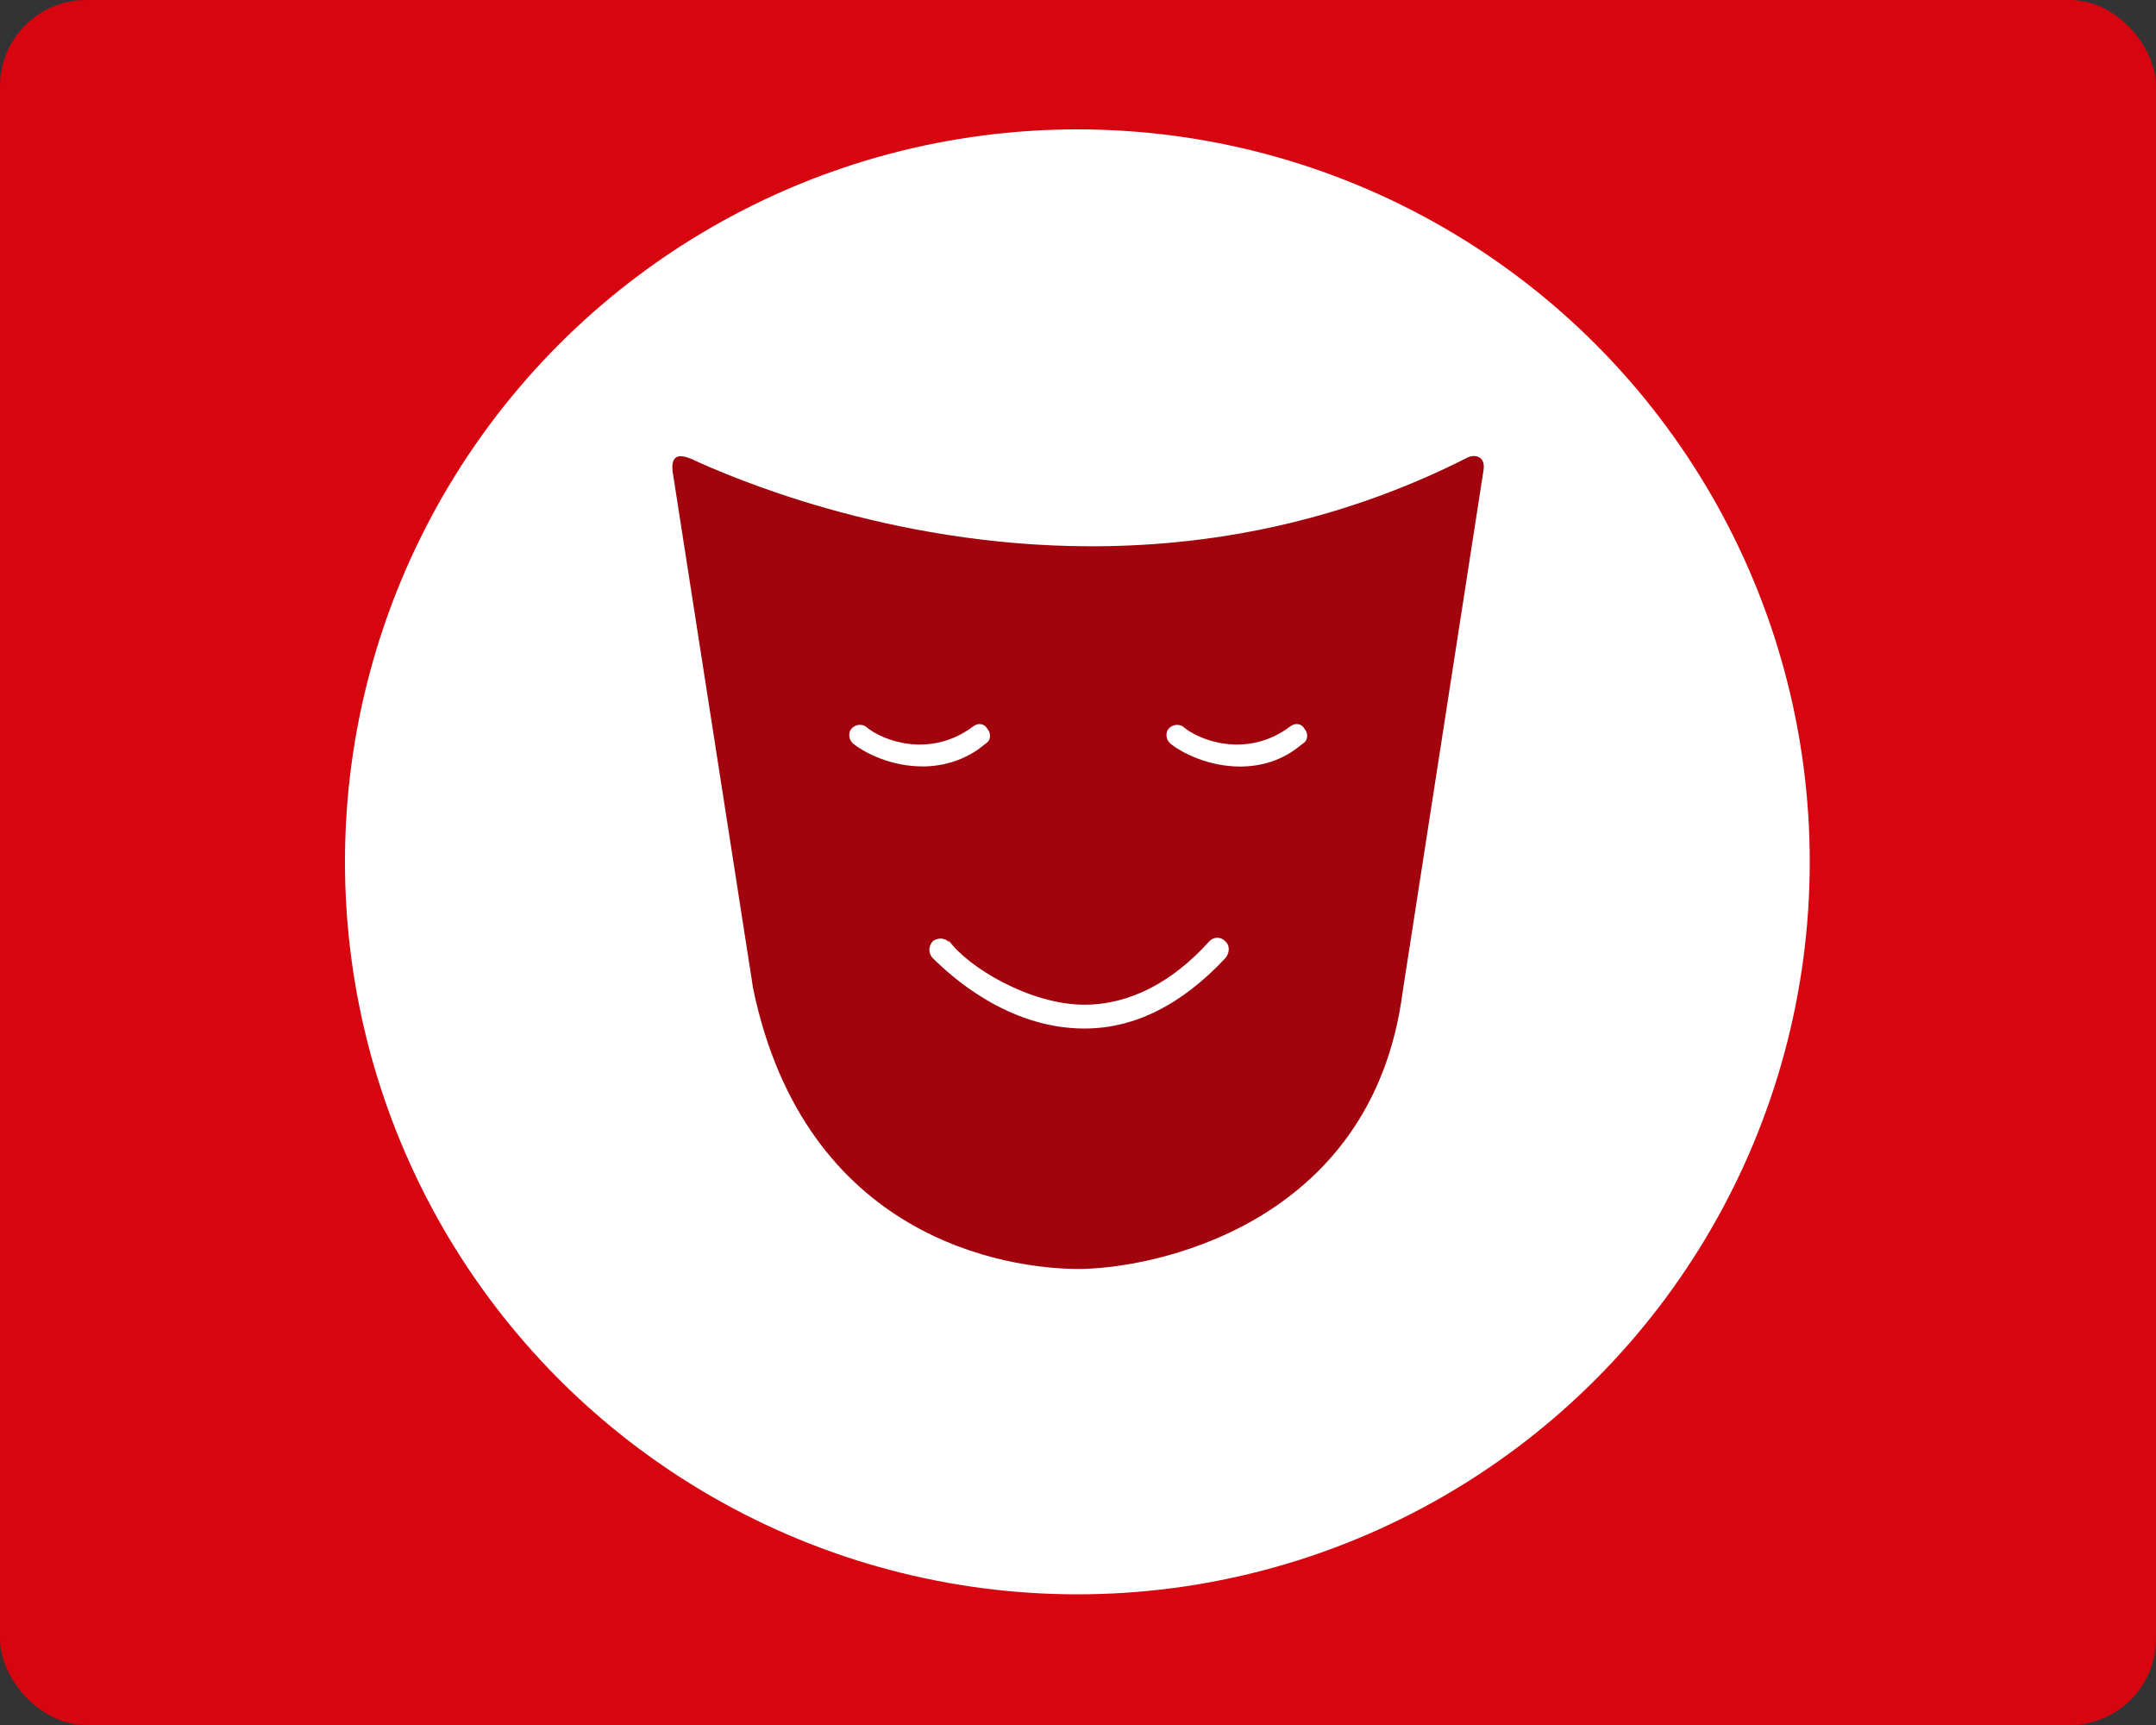 <?xml version="1.0"?>
<svg xmlns="http://www.w3.org/2000/svg" width="250" height="200"><rect width="100%" height="100%" fill="#333333" stroke="none"/><rect width="100%" height="100%" fill="#D60510" cx="0" cy="0" rx="10"/><g transform="translate(40, 15) scale(0.43)"><circle cx="197.5" cy="197.5" r="197.5" fill="#fff"/></g><g transform="translate(75, 50) scale(0.125)"><path d="M42.9 26c1.8.4 3.6.7 5.5.7-.7-.1-4.1-.6-5.5-.7z" fill="#A1040C"/><path d="M768 23c-1.8-.1-4.2.2-6.8 1.4l.5-.2c-107 54.4-224.6 82.5-349.1 82.5C222.2 106.7 73 40.1 44 26.9c-.3-.1-.6-.3-.9-.4-.3-.1-.5-.2-.7-.3-.1 0-.1-.1-.1-.1s.2-.1.5 0c-.9-.2-1.8-.5-2.7-.9-14.6-5.8-17.2 1.6-16.2 11.8l74.7 479.7C146.8 749 333.8 777 400.7 777c65.3 0 272.2-38.1 300.5-257.3 0-.2.1-.4.1-.6L776.2 36c1.4-10-4-12.7-8.2-13zM265.2 473.1c4.4-3.4 10.8-3.7 15.5 1l-.9-2.2c18.1 25.5 76.1 60 126.1 60 42.2 0 81.8-21 115.8-58.7l.2-.2c1.7-1.9 4.2-3.1 7-3.2 2.5-.1 5.2.8 7.1 2.7.3.3.7.7 1.1 1 3.6 3.2 3.8 10.3-.3 15.1C495.9 532.3 452.2 554 406 554c-71.6 0-125-49.6-141.1-65.7-3.6-4.2-3.9-10.4.3-15.2zm-9.1-162.2c-28.7 0-52.5-11.7-64.1-20.7-5.3-4.1-4.9-10.6-2.6-13.8 3.9-4.9 10-4.8 13.3-2.8 16.4 14.2 60.7 29.6 99.7.4.1 0 .1-.1.2-.1 2.2-1.7 4.2-2.3 5.9-2.3 2.3-.1 5.2 1 6.9 3.6.3.5.6.9.9 1.3 3.6 4.8 2.2 10.5-1.3 12.8-.8.5-1.5 1-2.2 1.6-17.4 14.6-39.1 20-56.7 20zm230.2-20.7c-5.3-4.1-4.9-10.6-2.7-13.8 3.9-4.8 10-4.8 13.3-2.8 16.4 14.2 60.7 29.6 99.7.4.1 0 .1-.1.2-.1 2.2-1.7 4.2-2.3 5.9-2.3 2.4-.1 5.2 1 6.9 3.6.3.5.6.9.9 1.3 3.6 4.8 2.2 10.5-1.3 12.8-.8.5-1.5 1-2.2 1.6-17.3 14.6-37.5 20.1-56.7 20.1-28.6-.1-52.4-11.8-64-20.8z" fill="#A1040C"/><path d="M202.7 273.5c0 .1 0 .1 0 0 0 .1-.1 0 0 0-.1 0-.1 0-.1-.1 0 .1 0 .1.1.1z" fill="#A1040C"/><path d="M203.1 273.8c-.1-.1-.3-.2-.4-.3-.6-.5-1.2-1-1.7-1.6l2.1 1.9zM497 273.6s0-.1 0 0c-.1 0-.1-.1-.1-.1s.1 0 .1.1zM497.4 273.8c-.1-.1-.2-.2-.4-.3-.6-.5-1.2-1.1-1.8-1.6l2.2 1.9z" fill="#A1040C"/></g></svg>

